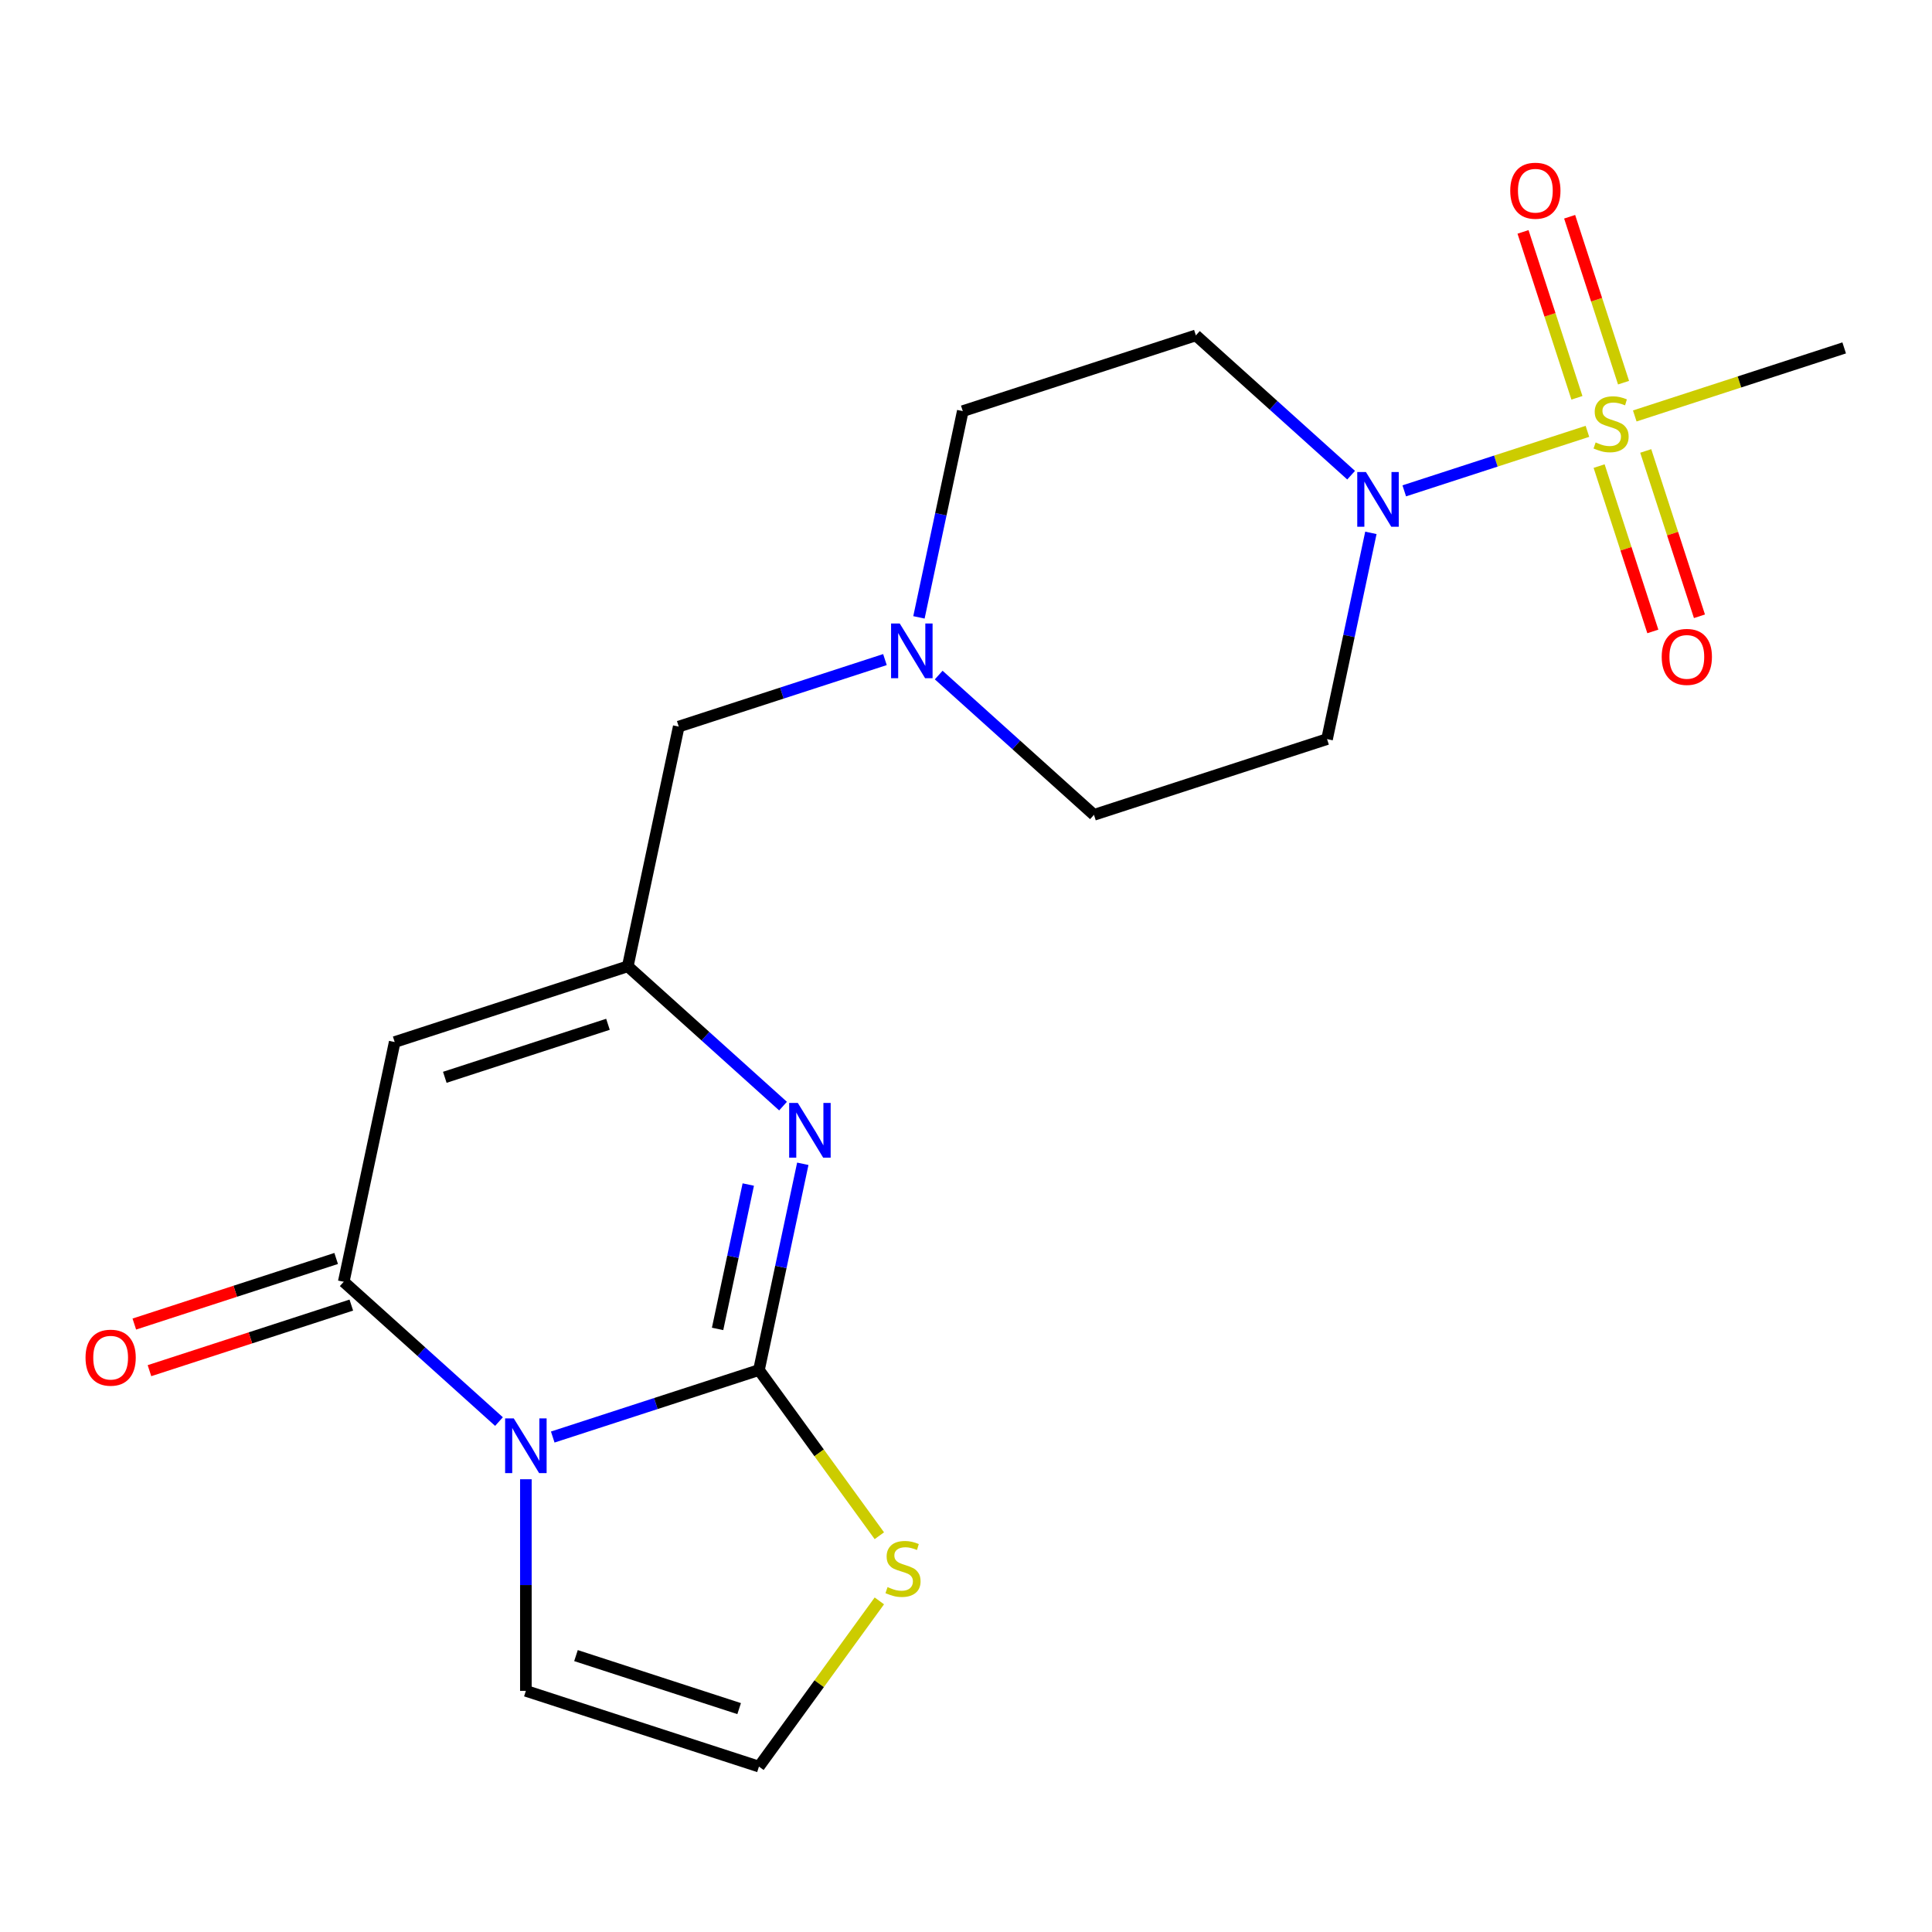 <?xml version='1.0' encoding='iso-8859-1'?>
<svg version='1.1' baseProfile='full'
              xmlns='http://www.w3.org/2000/svg'
                      xmlns:rdkit='http://www.rdkit.org/xml'
                      xmlns:xlink='http://www.w3.org/1999/xlink'
                  xml:space='preserve'
width='1000px' height='1000px' viewBox='0 0 1000 1000'>
<!-- END OF HEADER -->
<rect style='opacity:1.0;fill:#FFFFFF;stroke:none' width='1000' height='1000' x='0' y='0'> </rect>
<path class='bond-0' d='M 286.1,743.809 L 339.468,726.469' style='fill:none;fill-rule:evenodd;stroke:#0000FF;stroke-width:6px;stroke-linecap:butt;stroke-linejoin:miter;stroke-opacity:1' />
<path class='bond-0' d='M 339.468,726.469 L 392.836,709.129' style='fill:none;fill-rule:evenodd;stroke:#000000;stroke-width:6px;stroke-linecap:butt;stroke-linejoin:miter;stroke-opacity:1' />
<path class='bond-2' d='M 258.278,735.803 L 218.097,699.625' style='fill:none;fill-rule:evenodd;stroke:#0000FF;stroke-width:6px;stroke-linecap:butt;stroke-linejoin:miter;stroke-opacity:1' />
<path class='bond-2' d='M 218.097,699.625 L 177.917,663.446' style='fill:none;fill-rule:evenodd;stroke:#000000;stroke-width:6px;stroke-linecap:butt;stroke-linejoin:miter;stroke-opacity:1' />
<path class='bond-9' d='M 272.189,765.66 L 272.189,820.422' style='fill:none;fill-rule:evenodd;stroke:#0000FF;stroke-width:6px;stroke-linecap:butt;stroke-linejoin:miter;stroke-opacity:1' />
<path class='bond-9' d='M 272.189,820.422 L 272.189,875.184' style='fill:none;fill-rule:evenodd;stroke:#000000;stroke-width:6px;stroke-linecap:butt;stroke-linejoin:miter;stroke-opacity:1' />
<path class='bond-3' d='M 392.836,709.129 L 404.181,655.753' style='fill:none;fill-rule:evenodd;stroke:#000000;stroke-width:6px;stroke-linecap:butt;stroke-linejoin:miter;stroke-opacity:1' />
<path class='bond-3' d='M 404.181,655.753 L 415.526,602.377' style='fill:none;fill-rule:evenodd;stroke:#0000FF;stroke-width:6px;stroke-linecap:butt;stroke-linejoin:miter;stroke-opacity:1' />
<path class='bond-3' d='M 371.422,687.841 L 379.364,650.478' style='fill:none;fill-rule:evenodd;stroke:#000000;stroke-width:6px;stroke-linecap:butt;stroke-linejoin:miter;stroke-opacity:1' />
<path class='bond-3' d='M 379.364,650.478 L 387.306,613.115' style='fill:none;fill-rule:evenodd;stroke:#0000FF;stroke-width:6px;stroke-linecap:butt;stroke-linejoin:miter;stroke-opacity:1' />
<path class='bond-7' d='M 392.836,709.129 L 423.992,752.011' style='fill:none;fill-rule:evenodd;stroke:#000000;stroke-width:6px;stroke-linecap:butt;stroke-linejoin:miter;stroke-opacity:1' />
<path class='bond-7' d='M 423.992,752.011 L 455.148,794.894' style='fill:none;fill-rule:evenodd;stroke:#CCCC00;stroke-width:6px;stroke-linecap:butt;stroke-linejoin:miter;stroke-opacity:1' />
<path class='bond-1' d='M 821.648,223.259 L 774.245,238.661' style='fill:none;fill-rule:evenodd;stroke:#CCCC00;stroke-width:6px;stroke-linecap:butt;stroke-linejoin:miter;stroke-opacity:1' />
<path class='bond-1' d='M 774.245,238.661 L 726.842,254.063' style='fill:none;fill-rule:evenodd;stroke:#0000FF;stroke-width:6px;stroke-linecap:butt;stroke-linejoin:miter;stroke-opacity:1' />
<path class='bond-12' d='M 840.345,198.066 L 826.394,155.127' style='fill:none;fill-rule:evenodd;stroke:#CCCC00;stroke-width:6px;stroke-linecap:butt;stroke-linejoin:miter;stroke-opacity:1' />
<path class='bond-12' d='M 826.394,155.127 L 812.442,112.188' style='fill:none;fill-rule:evenodd;stroke:#FF0000;stroke-width:6px;stroke-linecap:butt;stroke-linejoin:miter;stroke-opacity:1' />
<path class='bond-12' d='M 816.216,205.907 L 802.264,162.967' style='fill:none;fill-rule:evenodd;stroke:#CCCC00;stroke-width:6px;stroke-linecap:butt;stroke-linejoin:miter;stroke-opacity:1' />
<path class='bond-12' d='M 802.264,162.967 L 788.312,120.028' style='fill:none;fill-rule:evenodd;stroke:#FF0000;stroke-width:6px;stroke-linecap:butt;stroke-linejoin:miter;stroke-opacity:1' />
<path class='bond-13' d='M 827.7,241.249 L 841.603,284.038' style='fill:none;fill-rule:evenodd;stroke:#CCCC00;stroke-width:6px;stroke-linecap:butt;stroke-linejoin:miter;stroke-opacity:1' />
<path class='bond-13' d='M 841.603,284.038 L 855.506,326.828' style='fill:none;fill-rule:evenodd;stroke:#FF0000;stroke-width:6px;stroke-linecap:butt;stroke-linejoin:miter;stroke-opacity:1' />
<path class='bond-13' d='M 851.829,233.409 L 865.732,276.198' style='fill:none;fill-rule:evenodd;stroke:#CCCC00;stroke-width:6px;stroke-linecap:butt;stroke-linejoin:miter;stroke-opacity:1' />
<path class='bond-13' d='M 865.732,276.198 L 879.635,318.987' style='fill:none;fill-rule:evenodd;stroke:#FF0000;stroke-width:6px;stroke-linecap:butt;stroke-linejoin:miter;stroke-opacity:1' />
<path class='bond-19' d='M 846.15,215.297 L 900.348,197.687' style='fill:none;fill-rule:evenodd;stroke:#CCCC00;stroke-width:6px;stroke-linecap:butt;stroke-linejoin:miter;stroke-opacity:1' />
<path class='bond-19' d='M 900.348,197.687 L 954.545,180.077' style='fill:none;fill-rule:evenodd;stroke:#000000;stroke-width:6px;stroke-linecap:butt;stroke-linejoin:miter;stroke-opacity:1' />
<path class='bond-4' d='M 177.917,663.446 L 204.292,539.363' style='fill:none;fill-rule:evenodd;stroke:#000000;stroke-width:6px;stroke-linecap:butt;stroke-linejoin:miter;stroke-opacity:1' />
<path class='bond-15' d='M 173.997,651.382 L 121.76,668.355' style='fill:none;fill-rule:evenodd;stroke:#000000;stroke-width:6px;stroke-linecap:butt;stroke-linejoin:miter;stroke-opacity:1' />
<path class='bond-15' d='M 121.76,668.355 L 69.522,685.328' style='fill:none;fill-rule:evenodd;stroke:#FF0000;stroke-width:6px;stroke-linecap:butt;stroke-linejoin:miter;stroke-opacity:1' />
<path class='bond-15' d='M 181.837,675.511 L 129.6,692.484' style='fill:none;fill-rule:evenodd;stroke:#000000;stroke-width:6px;stroke-linecap:butt;stroke-linejoin:miter;stroke-opacity:1' />
<path class='bond-15' d='M 129.6,692.484 L 77.362,709.457' style='fill:none;fill-rule:evenodd;stroke:#FF0000;stroke-width:6px;stroke-linecap:butt;stroke-linejoin:miter;stroke-opacity:1' />
<path class='bond-21' d='M 405.299,572.52 L 365.119,536.341' style='fill:none;fill-rule:evenodd;stroke:#0000FF;stroke-width:6px;stroke-linecap:butt;stroke-linejoin:miter;stroke-opacity:1' />
<path class='bond-21' d='M 365.119,536.341 L 324.938,500.163' style='fill:none;fill-rule:evenodd;stroke:#000000;stroke-width:6px;stroke-linecap:butt;stroke-linejoin:miter;stroke-opacity:1' />
<path class='bond-6' d='M 204.292,539.363 L 324.938,500.163' style='fill:none;fill-rule:evenodd;stroke:#000000;stroke-width:6px;stroke-linecap:butt;stroke-linejoin:miter;stroke-opacity:1' />
<path class='bond-6' d='M 230.229,557.612 L 314.682,530.172' style='fill:none;fill-rule:evenodd;stroke:#000000;stroke-width:6px;stroke-linecap:butt;stroke-linejoin:miter;stroke-opacity:1' />
<path class='bond-5' d='M 709.569,275.81 L 698.223,329.186' style='fill:none;fill-rule:evenodd;stroke:#0000FF;stroke-width:6px;stroke-linecap:butt;stroke-linejoin:miter;stroke-opacity:1' />
<path class='bond-5' d='M 698.223,329.186 L 686.878,382.561' style='fill:none;fill-rule:evenodd;stroke:#000000;stroke-width:6px;stroke-linecap:butt;stroke-linejoin:miter;stroke-opacity:1' />
<path class='bond-22' d='M 699.341,245.952 L 659.161,209.774' style='fill:none;fill-rule:evenodd;stroke:#0000FF;stroke-width:6px;stroke-linecap:butt;stroke-linejoin:miter;stroke-opacity:1' />
<path class='bond-22' d='M 659.161,209.774 L 618.981,173.596' style='fill:none;fill-rule:evenodd;stroke:#000000;stroke-width:6px;stroke-linecap:butt;stroke-linejoin:miter;stroke-opacity:1' />
<path class='bond-16' d='M 324.938,500.163 L 351.313,376.08' style='fill:none;fill-rule:evenodd;stroke:#000000;stroke-width:6px;stroke-linecap:butt;stroke-linejoin:miter;stroke-opacity:1' />
<path class='bond-20' d='M 455.148,828.619 L 423.992,871.502' style='fill:none;fill-rule:evenodd;stroke:#CCCC00;stroke-width:6px;stroke-linecap:butt;stroke-linejoin:miter;stroke-opacity:1' />
<path class='bond-20' d='M 423.992,871.502 L 392.836,914.385' style='fill:none;fill-rule:evenodd;stroke:#000000;stroke-width:6px;stroke-linecap:butt;stroke-linejoin:miter;stroke-opacity:1' />
<path class='bond-8' d='M 458.048,341.399 L 404.681,358.739' style='fill:none;fill-rule:evenodd;stroke:#0000FF;stroke-width:6px;stroke-linecap:butt;stroke-linejoin:miter;stroke-opacity:1' />
<path class='bond-8' d='M 404.681,358.739 L 351.313,376.08' style='fill:none;fill-rule:evenodd;stroke:#000000;stroke-width:6px;stroke-linecap:butt;stroke-linejoin:miter;stroke-opacity:1' />
<path class='bond-17' d='M 475.643,319.548 L 486.989,266.172' style='fill:none;fill-rule:evenodd;stroke:#0000FF;stroke-width:6px;stroke-linecap:butt;stroke-linejoin:miter;stroke-opacity:1' />
<path class='bond-17' d='M 486.989,266.172 L 498.334,212.796' style='fill:none;fill-rule:evenodd;stroke:#000000;stroke-width:6px;stroke-linecap:butt;stroke-linejoin:miter;stroke-opacity:1' />
<path class='bond-18' d='M 485.871,349.405 L 526.051,385.583' style='fill:none;fill-rule:evenodd;stroke:#0000FF;stroke-width:6px;stroke-linecap:butt;stroke-linejoin:miter;stroke-opacity:1' />
<path class='bond-18' d='M 526.051,385.583 L 566.231,421.762' style='fill:none;fill-rule:evenodd;stroke:#000000;stroke-width:6px;stroke-linecap:butt;stroke-linejoin:miter;stroke-opacity:1' />
<path class='bond-14' d='M 272.189,875.184 L 392.836,914.385' style='fill:none;fill-rule:evenodd;stroke:#000000;stroke-width:6px;stroke-linecap:butt;stroke-linejoin:miter;stroke-opacity:1' />
<path class='bond-14' d='M 298.126,856.935 L 382.579,884.375' style='fill:none;fill-rule:evenodd;stroke:#000000;stroke-width:6px;stroke-linecap:butt;stroke-linejoin:miter;stroke-opacity:1' />
<path class='bond-10' d='M 618.981,173.596 L 498.334,212.796' style='fill:none;fill-rule:evenodd;stroke:#000000;stroke-width:6px;stroke-linecap:butt;stroke-linejoin:miter;stroke-opacity:1' />
<path class='bond-11' d='M 686.878,382.561 L 566.231,421.762' style='fill:none;fill-rule:evenodd;stroke:#000000;stroke-width:6px;stroke-linecap:butt;stroke-linejoin:miter;stroke-opacity:1' />
<path  class='atom-0' d='M 265.929 734.169
L 275.209 749.169
Q 276.129 750.649, 277.609 753.329
Q 279.089 756.009, 279.169 756.169
L 279.169 734.169
L 282.929 734.169
L 282.929 762.489
L 279.049 762.489
L 269.089 746.089
Q 267.929 744.169, 266.689 741.969
Q 265.489 739.769, 265.129 739.089
L 265.129 762.489
L 261.449 762.489
L 261.449 734.169
L 265.929 734.169
' fill='#0000FF'/>
<path  class='atom-2' d='M 825.899 228.998
Q 826.219 229.118, 827.539 229.678
Q 828.859 230.238, 830.299 230.598
Q 831.779 230.918, 833.219 230.918
Q 835.899 230.918, 837.459 229.638
Q 839.019 228.318, 839.019 226.038
Q 839.019 224.478, 838.219 223.518
Q 837.459 222.558, 836.259 222.038
Q 835.059 221.518, 833.059 220.918
Q 830.539 220.158, 829.019 219.438
Q 827.539 218.718, 826.459 217.198
Q 825.419 215.678, 825.419 213.118
Q 825.419 209.558, 827.819 207.358
Q 830.259 205.158, 835.059 205.158
Q 838.339 205.158, 842.059 206.718
L 841.139 209.798
Q 837.739 208.398, 835.179 208.398
Q 832.419 208.398, 830.899 209.558
Q 829.379 210.678, 829.419 212.638
Q 829.419 214.158, 830.179 215.078
Q 830.979 215.998, 832.099 216.518
Q 833.259 217.038, 835.179 217.638
Q 837.739 218.438, 839.259 219.238
Q 840.779 220.038, 841.859 221.678
Q 842.979 223.278, 842.979 226.038
Q 842.979 229.958, 840.339 232.078
Q 837.739 234.158, 833.379 234.158
Q 830.859 234.158, 828.939 233.598
Q 827.059 233.078, 824.819 232.158
L 825.899 228.998
' fill='#CCCC00'/>
<path  class='atom-4' d='M 412.95 570.885
L 422.23 585.885
Q 423.15 587.365, 424.63 590.045
Q 426.11 592.725, 426.19 592.885
L 426.19 570.885
L 429.95 570.885
L 429.95 599.205
L 426.07 599.205
L 416.11 582.805
Q 414.95 580.885, 413.71 578.685
Q 412.51 576.485, 412.15 575.805
L 412.15 599.205
L 408.47 599.205
L 408.47 570.885
L 412.95 570.885
' fill='#0000FF'/>
<path  class='atom-6' d='M 706.993 244.318
L 716.273 259.318
Q 717.193 260.798, 718.673 263.478
Q 720.153 266.158, 720.233 266.318
L 720.233 244.318
L 723.993 244.318
L 723.993 272.638
L 720.113 272.638
L 710.153 256.238
Q 708.993 254.318, 707.753 252.118
Q 706.553 249.918, 706.193 249.238
L 706.193 272.638
L 702.513 272.638
L 702.513 244.318
L 706.993 244.318
' fill='#0000FF'/>
<path  class='atom-8' d='M 459.399 821.477
Q 459.719 821.597, 461.039 822.157
Q 462.359 822.717, 463.799 823.077
Q 465.279 823.397, 466.719 823.397
Q 469.399 823.397, 470.959 822.117
Q 472.519 820.797, 472.519 818.517
Q 472.519 816.957, 471.719 815.997
Q 470.959 815.037, 469.759 814.517
Q 468.559 813.997, 466.559 813.397
Q 464.039 812.637, 462.519 811.917
Q 461.039 811.197, 459.959 809.677
Q 458.919 808.157, 458.919 805.597
Q 458.919 802.037, 461.319 799.837
Q 463.759 797.637, 468.559 797.637
Q 471.839 797.637, 475.559 799.197
L 474.639 802.277
Q 471.239 800.877, 468.679 800.877
Q 465.919 800.877, 464.399 802.037
Q 462.879 803.157, 462.919 805.117
Q 462.919 806.637, 463.679 807.557
Q 464.479 808.477, 465.599 808.997
Q 466.759 809.517, 468.679 810.117
Q 471.239 810.917, 472.759 811.717
Q 474.279 812.517, 475.359 814.157
Q 476.479 815.757, 476.479 818.517
Q 476.479 822.437, 473.839 824.557
Q 471.239 826.637, 466.879 826.637
Q 464.359 826.637, 462.439 826.077
Q 460.559 825.557, 458.319 824.637
L 459.399 821.477
' fill='#CCCC00'/>
<path  class='atom-9' d='M 465.7 322.719
L 474.98 337.719
Q 475.9 339.199, 477.38 341.879
Q 478.86 344.559, 478.94 344.719
L 478.94 322.719
L 482.7 322.719
L 482.7 351.039
L 478.82 351.039
L 468.86 334.639
Q 467.7 332.719, 466.46 330.519
Q 465.26 328.319, 464.9 327.639
L 464.9 351.039
L 461.22 351.039
L 461.22 322.719
L 465.7 322.719
' fill='#0000FF'/>
<path  class='atom-13' d='M 781.699 98.711
Q 781.699 91.911, 785.059 88.111
Q 788.419 84.311, 794.699 84.311
Q 800.979 84.311, 804.339 88.111
Q 807.699 91.911, 807.699 98.711
Q 807.699 105.591, 804.299 109.511
Q 800.899 113.391, 794.699 113.391
Q 788.459 113.391, 785.059 109.511
Q 781.699 105.631, 781.699 98.711
M 794.699 110.191
Q 799.019 110.191, 801.339 107.311
Q 803.699 104.391, 803.699 98.711
Q 803.699 93.151, 801.339 90.351
Q 799.019 87.511, 794.699 87.511
Q 790.379 87.511, 788.019 90.311
Q 785.699 93.111, 785.699 98.711
Q 785.699 104.431, 788.019 107.311
Q 790.379 110.191, 794.699 110.191
' fill='#FF0000'/>
<path  class='atom-14' d='M 860.099 340.004
Q 860.099 333.204, 863.459 329.404
Q 866.819 325.604, 873.099 325.604
Q 879.379 325.604, 882.739 329.404
Q 886.099 333.204, 886.099 340.004
Q 886.099 346.884, 882.699 350.804
Q 879.299 354.684, 873.099 354.684
Q 866.859 354.684, 863.459 350.804
Q 860.099 346.924, 860.099 340.004
M 873.099 351.484
Q 877.419 351.484, 879.739 348.604
Q 882.099 345.684, 882.099 340.004
Q 882.099 334.444, 879.739 331.644
Q 877.419 328.804, 873.099 328.804
Q 868.779 328.804, 866.419 331.604
Q 864.099 334.404, 864.099 340.004
Q 864.099 345.724, 866.419 348.604
Q 868.779 351.484, 873.099 351.484
' fill='#FF0000'/>
<path  class='atom-16' d='M 44.271 702.727
Q 44.271 695.927, 47.631 692.127
Q 50.991 688.327, 57.271 688.327
Q 63.551 688.327, 66.911 692.127
Q 70.271 695.927, 70.271 702.727
Q 70.271 709.607, 66.871 713.527
Q 63.471 717.407, 57.271 717.407
Q 51.031 717.407, 47.631 713.527
Q 44.271 709.647, 44.271 702.727
M 57.271 714.207
Q 61.591 714.207, 63.911 711.327
Q 66.271 708.407, 66.271 702.727
Q 66.271 697.167, 63.911 694.367
Q 61.591 691.527, 57.271 691.527
Q 52.951 691.527, 50.591 694.327
Q 48.271 697.127, 48.271 702.727
Q 48.271 708.447, 50.591 711.327
Q 52.951 714.207, 57.271 714.207
' fill='#FF0000'/>
</svg>
